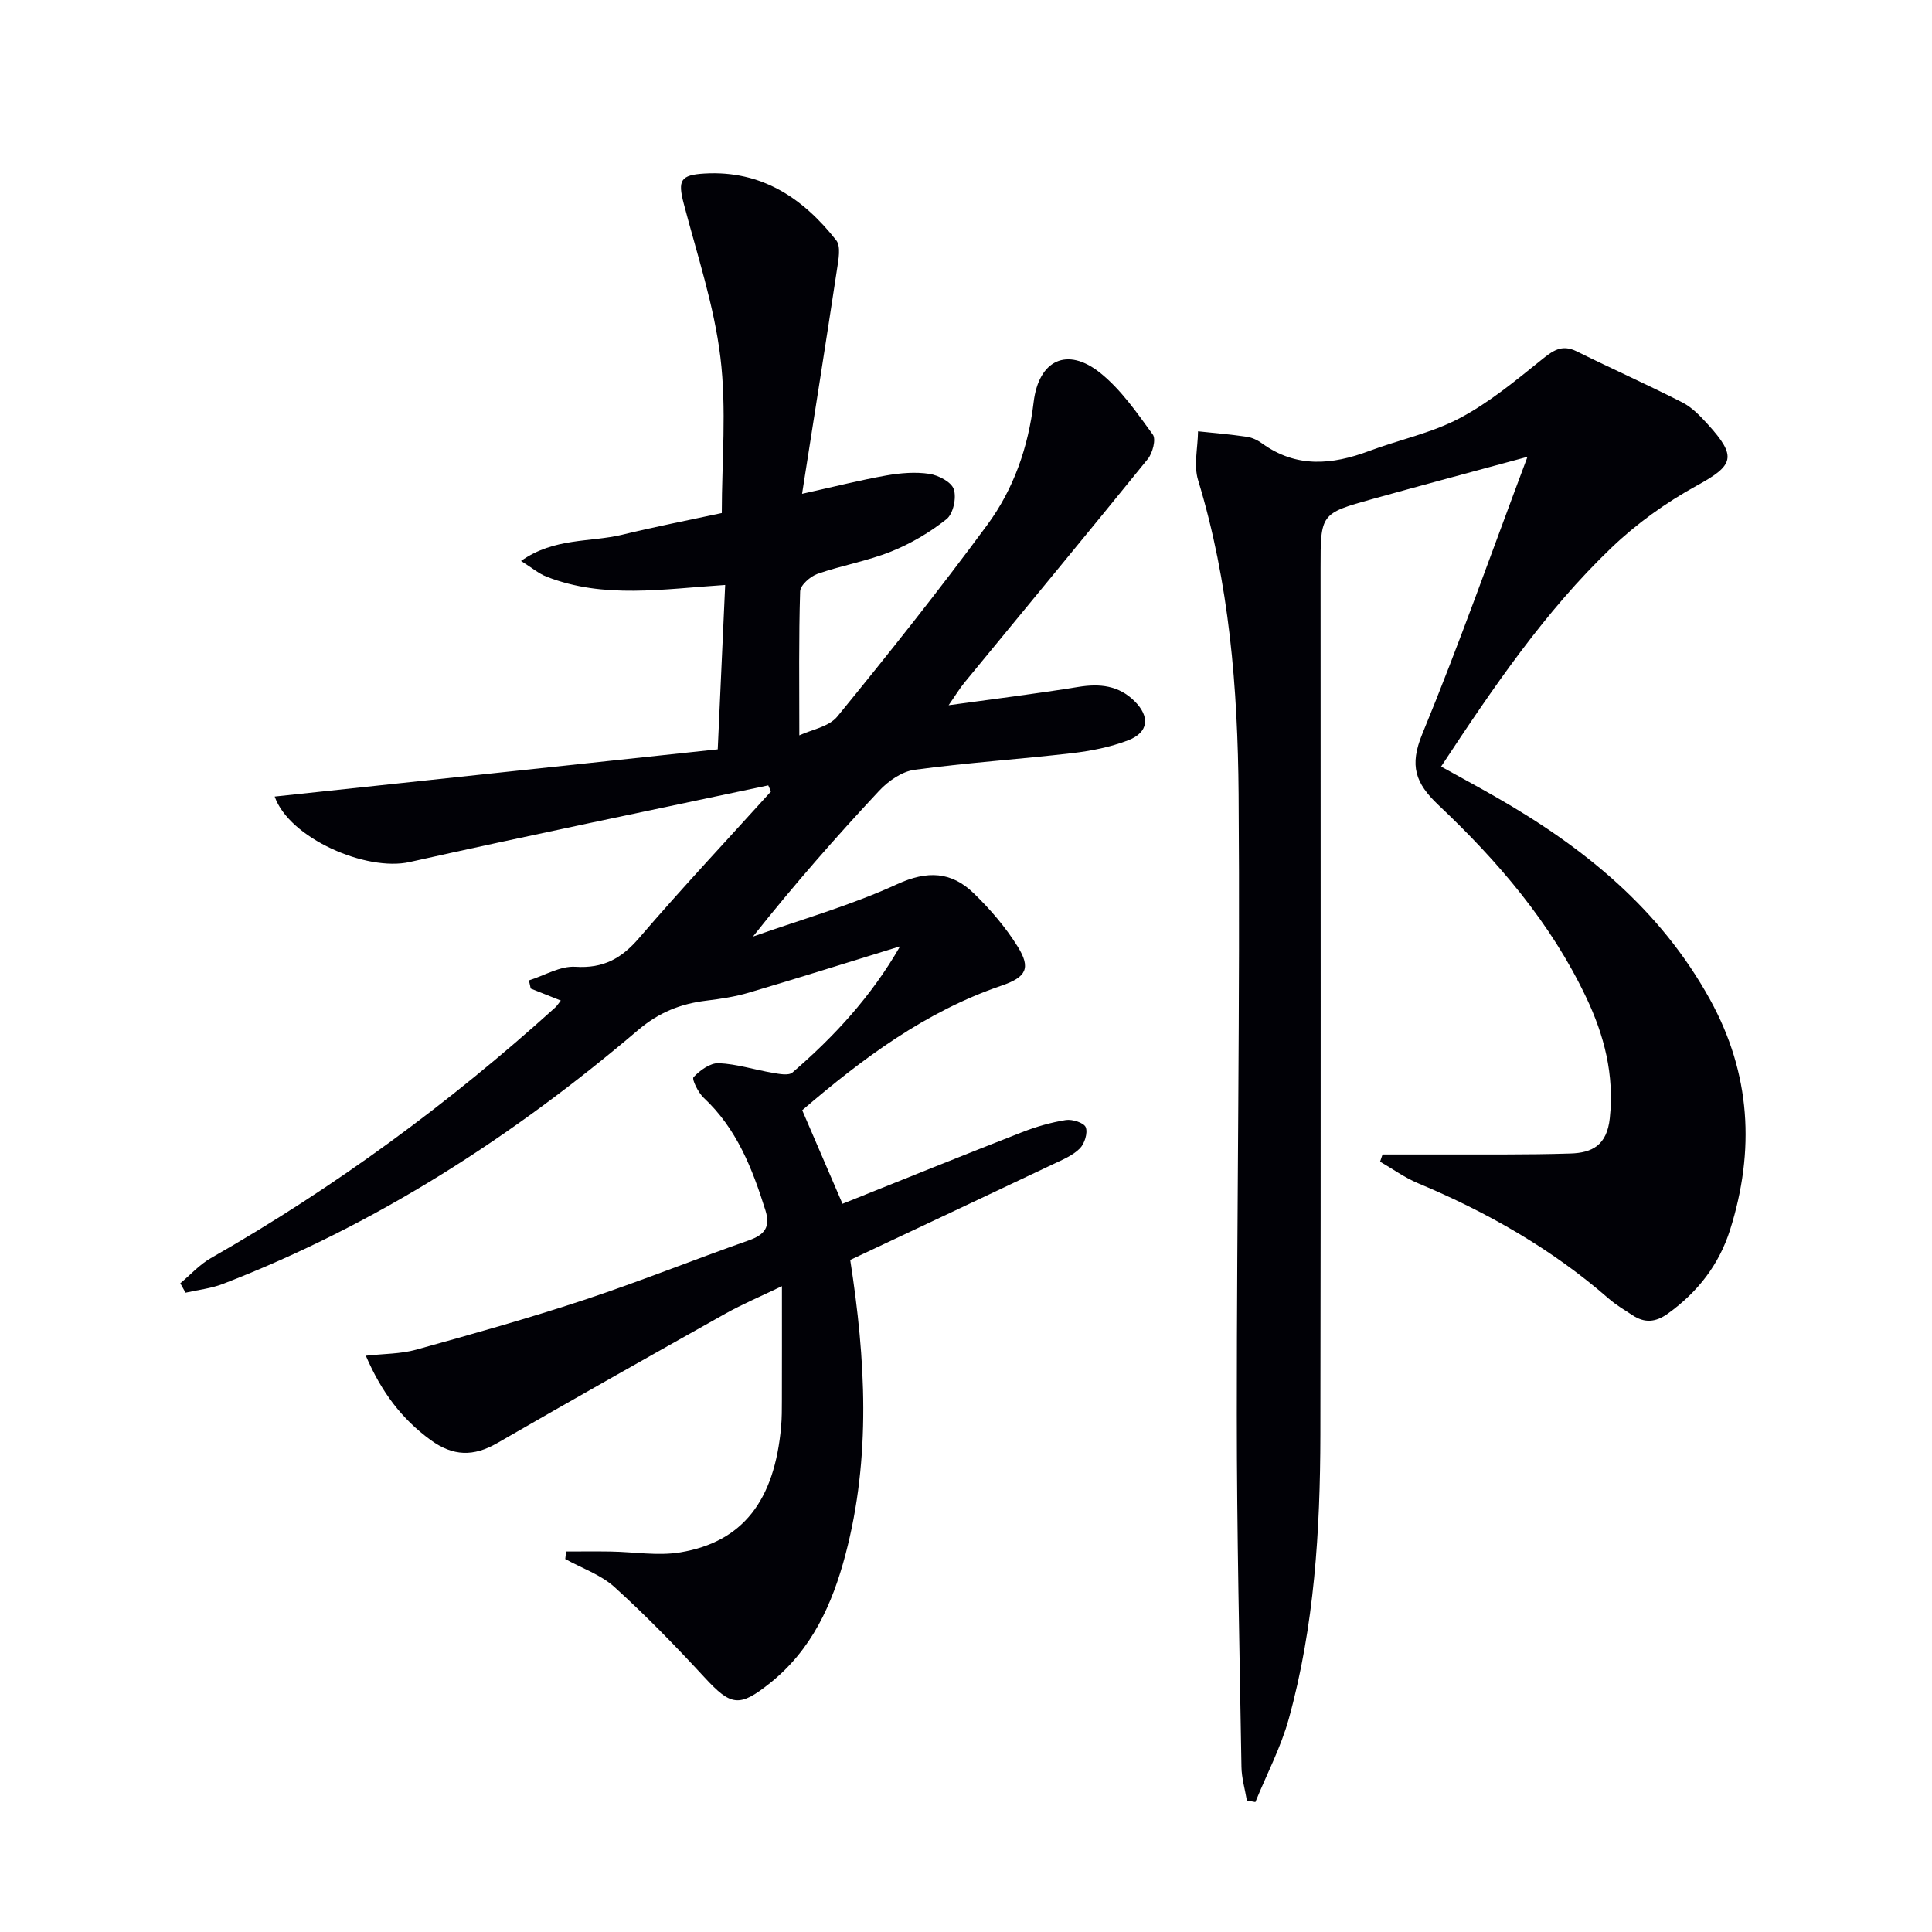 <svg enable-background="new 0 0 400 400" viewBox="0 0 400 400" xmlns="http://www.w3.org/2000/svg"><path d="m186.35 195.93c-11.06 3.4-21.16 6.59-31.32 9.59-2.84.84-5.83 1.29-8.78 1.65-5.34.65-9.79 2.4-14.15 6.1-25.87 22-54.13 40.26-85.97 52.56-2.44.94-5.14 1.22-7.71 1.81-.36-.65-.73-1.3-1.09-1.95 2.09-1.75 3.98-3.87 6.31-5.2 25.7-14.66 49.37-32.07 71.3-51.89.36-.32.61-.75 1.17-1.45-2.19-.87-4.21-1.68-6.23-2.48-.12-.56-.25-1.13-.37-1.69 3.21-1.01 6.48-3.02 9.62-2.82 5.78.37 9.55-1.71 13.2-5.97 8.86-10.31 18.17-20.24 27.29-30.32-.19-.42-.37-.84-.56-1.27-24.76 5.26-49.56 10.36-74.27 15.88-8.96 2-24.88-4.91-27.92-13.56 30.54-3.26 60.94-6.5 91.73-9.78.53-11.6 1.03-22.64 1.54-34.03-12.83.82-25.11 2.93-36.99-1.72-1.61-.63-2.99-1.82-5.28-3.25 6.89-4.88 14.31-3.82 20.98-5.44 6.74-1.64 13.56-2.97 20.59-4.48 0-10.54 1.02-21.53-.29-32.25-1.31-10.74-4.82-21.24-7.58-31.78-1.28-4.87-.69-5.97 4.3-6.26 11.78-.69 20.38 5.07 27.27 13.83.99 1.26.46 3.99.16 5.96-2.3 15.19-4.71 30.37-7.24 46.52 6.89-1.53 12.13-2.86 17.45-3.8 2.92-.51 6.02-.77 8.91-.33 1.89.29 4.58 1.69 5.06 3.2.58 1.78-.13 5.07-1.51 6.17-3.44 2.74-7.39 5.07-11.48 6.71-4.9 1.97-10.23 2.87-15.23 4.62-1.49.52-3.56 2.34-3.6 3.62-.3 9.59-.17 19.19-.17 29.82 2.45-1.16 6.11-1.75 7.87-3.9 10.63-13.01 21.09-26.17 31.05-39.69 5.46-7.41 8.49-16.09 9.59-25.37 1.04-8.75 6.95-11.58 13.81-6.07 4.29 3.45 7.59 8.24 10.87 12.76.7.96-.04 3.81-1.04 5.05-12.56 15.5-25.29 30.87-37.95 46.28-1.01 1.23-1.83 2.61-3.29 4.7 9.62-1.33 18.3-2.4 26.92-3.8 4.4-.71 8.29-.29 11.55 2.93 3.29 3.24 2.95 6.51-1.32 8.14-3.66 1.4-7.64 2.19-11.55 2.65-10.88 1.26-21.82 1.98-32.67 3.45-2.6.35-5.42 2.32-7.29 4.32-8.95 9.58-17.61 19.44-26.15 30.21 9.99-3.54 20.27-6.44 29.86-10.85 6.28-2.88 11.23-2.6 15.85 1.88 3.41 3.31 6.6 7.02 9.1 11.04 2.78 4.46 1.79 6.33-3.34 8.08-15.75 5.37-28.76 15.07-41.27 25.8 2.8 6.49 5.52 12.82 8.34 19.37 12.54-5.02 24.82-9.99 37.17-14.82 2.92-1.14 5.99-2.03 9.07-2.52 1.34-.21 3.75.56 4.12 1.49.46 1.17-.24 3.41-1.23 4.4-1.46 1.46-3.57 2.33-5.5 3.24-13.94 6.62-27.91 13.18-42.03 19.84 3.19 20.52 4.34 40.82-.98 60.98-2.72 10.31-6.99 19.73-15.61 26.61-6.38 5.1-8.09 4.78-13.6-1.19-5.96-6.46-12.11-12.78-18.62-18.68-2.83-2.56-6.76-3.9-10.19-5.8.06-.52.12-1.04.18-1.56 3.08 0 6.16-.04 9.24.01 4.81.07 9.73.94 14.39.17 12.95-2.16 19.51-10.7 20.88-26.01.16-1.82.16-3.66.16-5.49.02-7.48.01-14.96.01-23.61-4.42 2.13-8.18 3.71-11.71 5.69-15.79 8.86-31.56 17.75-47.24 26.8-4.89 2.82-9.12 2.75-13.77-.63-5.98-4.36-10.18-9.91-13.43-17.46 3.73-.42 7.18-.36 10.37-1.24 11.64-3.23 23.29-6.5 34.75-10.29 11.5-3.8 22.75-8.34 34.18-12.36 3.29-1.16 4.52-2.77 3.43-6.23-2.71-8.63-5.93-16.9-12.78-23.29-1.14-1.07-2.5-3.85-2.1-4.27 1.33-1.41 3.45-2.96 5.21-2.89 3.75.16 7.45 1.37 11.2 2 1.34.23 3.27.62 4.07-.07 8.6-7.42 16.26-15.65 22.28-26.12z" fill="#010106"/><path d="m316.25 94.58c-11.34 3.08-21.71 5.84-32.05 8.72-10.8 3.01-10.79 3.06-10.79 14.31 0 59.82.07 119.64-.04 179.46-.04 19.81-1.23 39.58-6.54 58.79-1.64 5.93-4.58 11.5-6.92 17.24-.59-.11-1.17-.22-1.76-.33-.39-2.33-1.09-4.65-1.12-6.99-.4-24.3-.96-48.61-.96-72.92-.01-42.81.7-85.62.37-128.42-.17-21.92-1.92-43.81-8.39-65.04-.94-3.08-.05-6.72-.01-10.1 3.37.36 6.75.64 10.09 1.13 1.11.16 2.26.71 3.18 1.38 7.08 5.12 14.48 4.44 22.14 1.57 6.21-2.33 12.88-3.7 18.69-6.76 6.06-3.19 11.49-7.68 16.87-12.01 2.4-1.93 4.26-3.44 7.44-1.86 7.26 3.6 14.67 6.9 21.88 10.58 2.01 1.03 3.71 2.83 5.26 4.53 6.13 6.73 5.35 8.5-2.32 12.7-6.34 3.48-12.42 7.84-17.64 12.84-13.78 13.19-24.46 28.92-35.27 45.31 3.9 2.16 7.61 4.16 11.27 6.26 18.2 10.39 34.07 23.22 44.41 41.97 8.45 15.33 9.34 31.26 4.15 47.7-2.28 7.2-6.7 12.89-12.88 17.33-2.54 1.82-4.8 1.99-7.31.34-1.66-1.1-3.41-2.12-4.9-3.42-11.79-10.29-25.16-17.91-39.53-23.92-2.75-1.15-5.23-2.96-7.84-4.46.17-.5.34-.99.51-1.49 3.85 0 7.71.01 11.56 0 9.12-.03 18.24.09 27.36-.2 4.44-.14 7.53-1.67 8.13-7.3.96-9.02-1.15-17.17-4.9-25.05-7.32-15.42-18.29-28.19-30.55-39.77-4.83-4.57-6.07-8.19-3.38-14.72 7.64-18.55 14.31-37.51 21.79-57.4z" fill="#010106"/></svg>